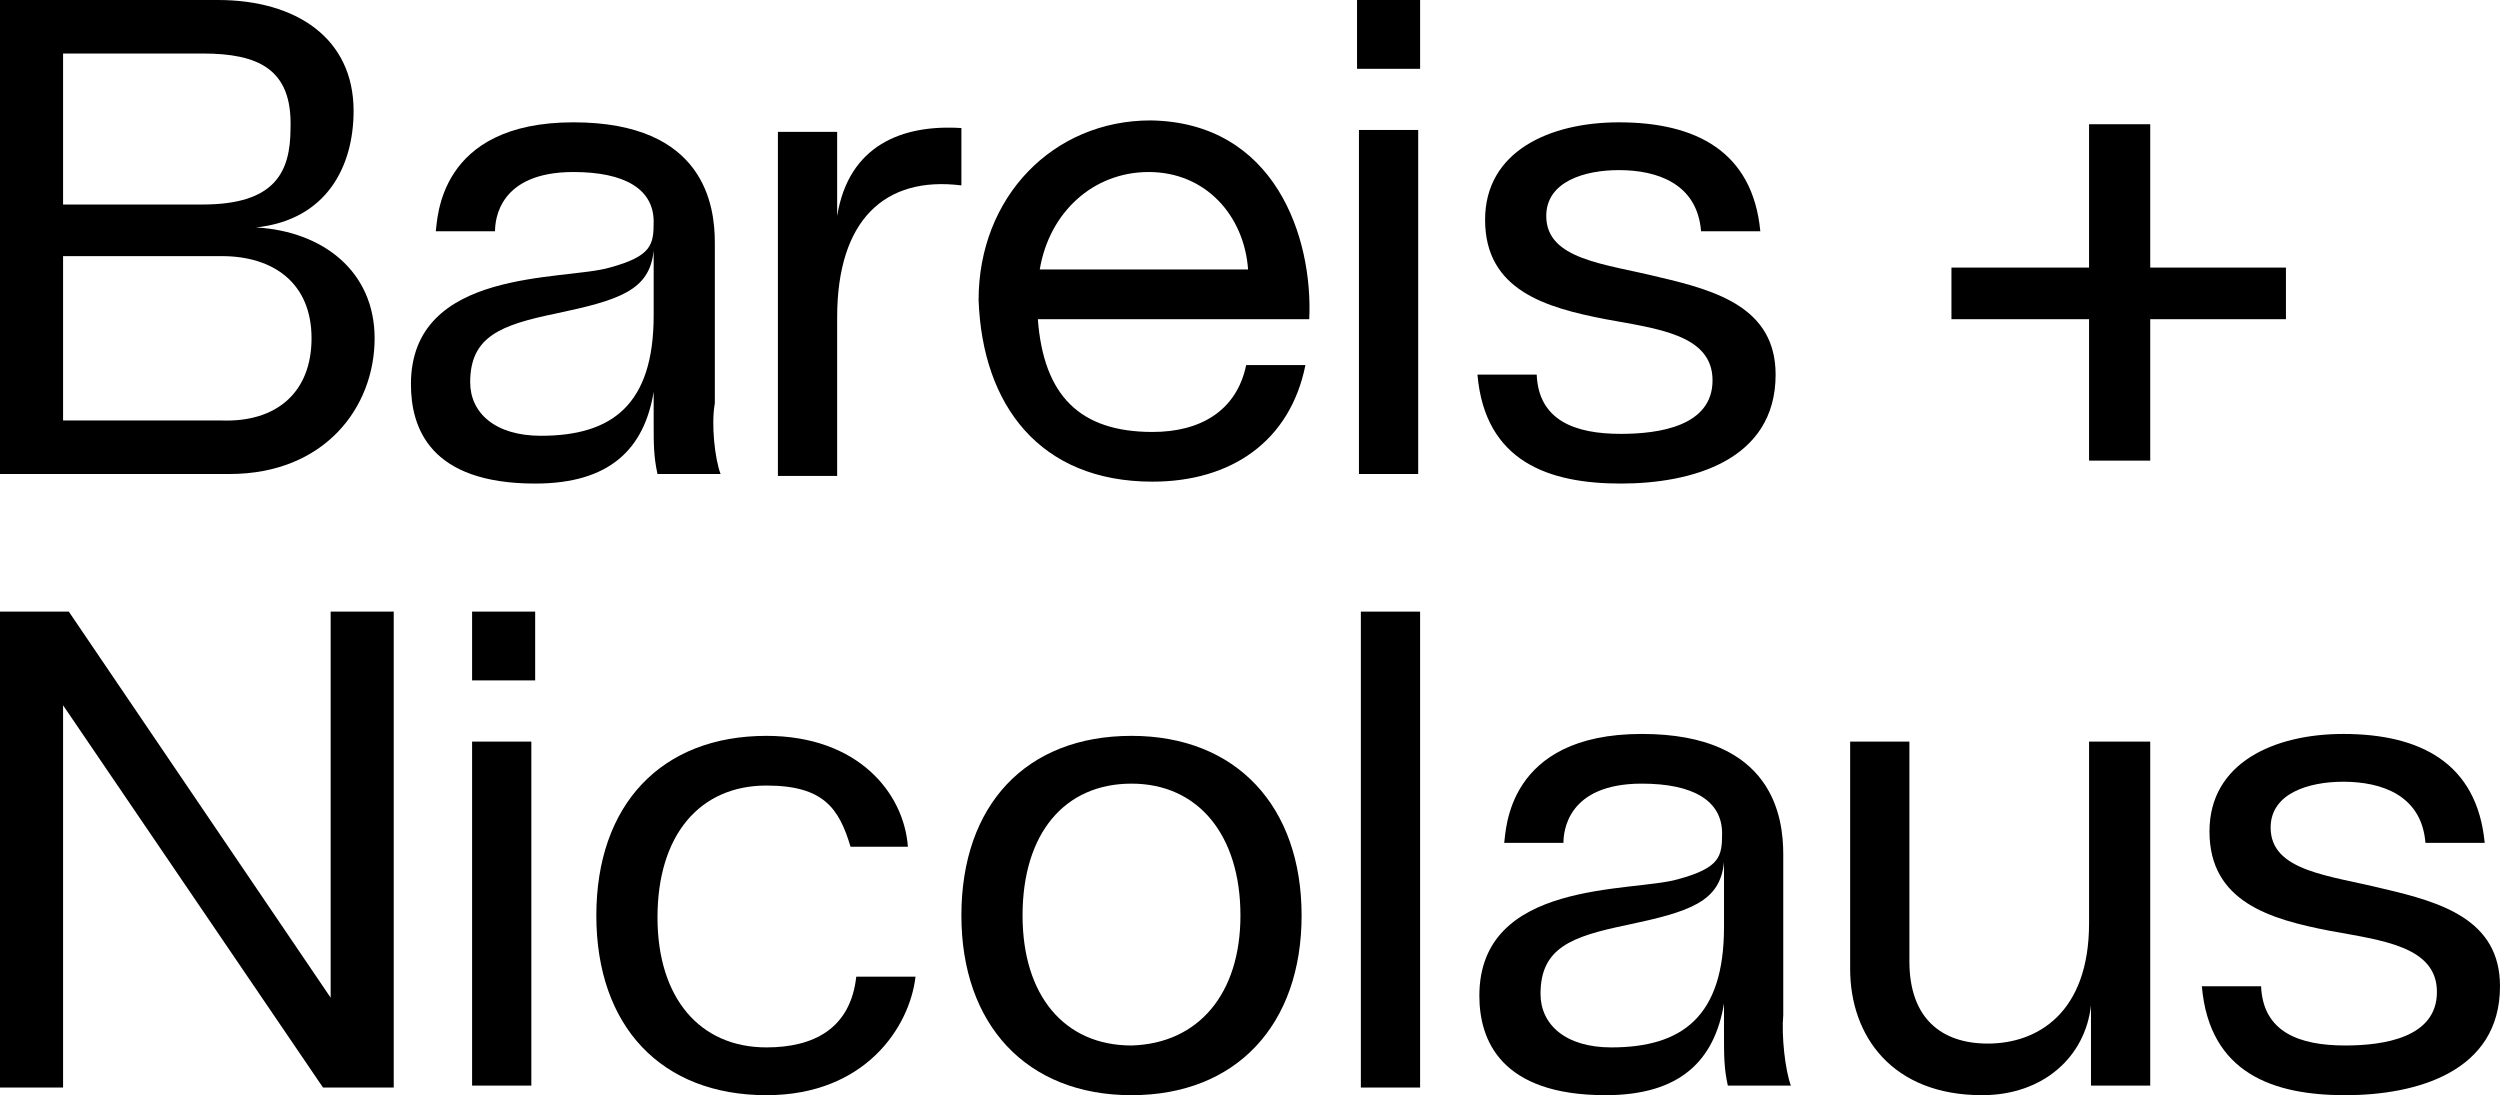 <?xml version="1.0" encoding="utf-8"?>
<!-- Generator: Adobe Illustrator 24.0.3, SVG Export Plug-In . SVG Version: 6.00 Build 0)  -->
<svg version="1.1" id="Ebene_1" xmlns="http://www.w3.org/2000/svg" xmlns:xlink="http://www.w3.org/1999/xlink" x="0px" y="0px"
	 viewBox="0 0 130.8 57.3" style="enable-background:new 0 0 130.8 57.3;" xml:space="preserve">
<g>
	<path d="M19.6,17.7c0,3.6-2.6,7.1-7.6,7.1H0V0h11.4c4.1,0,7.1,2,7.1,5.8c0,2.9-1.4,5.7-5.1,6.1l0,0C16.9,12.1,19.6,14.2,19.6,17.7z
		 M10.6,2.8H3.3v7.9h7.3c3.8,0,4.6-1.7,4.6-4C15.3,3.6,13.5,2.8,10.6,2.8z M16.3,17.7c0-2.9-2-4.3-4.7-4.3H3.3V22h8.3
		C14.5,22.1,16.3,20.5,16.3,17.7z"/>
	<path d="M37.7,24.8h-3.3c-0.2-0.9-0.2-1.6-0.2-2.6v-1.7l0,0c-0.5,3-2.3,4.8-6.2,4.8c-5.5,0-6.5-2.9-6.5-5.2c0-6.1,8-5.4,10.4-6.1
		c2.2-0.6,2.3-1.2,2.3-2.4C34.2,9.9,32.7,9,30,9c-3.9,0-4.1,2.5-4.1,3.1h-3.1c0.1-0.6,0.1-5.7,7.2-5.7c6.9,0,7.4,4.4,7.4,6.3v8.4
		C37.2,22.2,37.4,24,37.7,24.8z M34.2,13.1c-0.2,2.1-1.8,2.6-5.1,3.3c-2.9,0.6-4.5,1.2-4.5,3.6c0,1.6,1.3,2.8,3.7,2.8
		c3.7,0,5.9-1.6,5.9-6.3C34.2,16.5,34.2,13.1,34.2,13.1z"/>
	<path d="M43.8,16.6v8.3h-3.1v-18h3.1v4.4l0,0c0.6-3.7,3.4-4.8,6.5-4.6v3C46.3,9.2,43.8,11.5,43.8,16.6z"/>
	<path d="M68.5,16.7H54.3c0.3,4,2.2,5.9,6,5.9c2.5,0,4.4-1.1,4.9-3.5h3.1c-0.8,4-3.9,6.1-8,6.1c-5.9,0-8.9-4-9.1-9.5
		c0-5.4,3.9-9.4,9-9.4C66.7,6.4,68.7,12.4,68.5,16.7z M65.3,14.1C65.1,11.3,63.1,9,60.1,9c-2.9,0-5.2,2.1-5.7,5.1H65.3z"/>
	<path d="M71,3.6V0h3.3v3.6H71z M71.1,6.8h3.1v18h-3.1V6.8z"/>
	<path d="M84.8,22.7c2,0,4.8-0.4,4.8-2.8s-2.9-2.7-5.6-3.2c-3.1-0.6-6.3-1.5-6.3-5.2c0-3.6,3.4-5.1,7-5.1c4,0,7,1.5,7.4,5.7H89
		c-0.2-2.5-2.3-3.2-4.3-3.2c-1.8,0-3.8,0.6-3.8,2.4c0,2.3,3.1,2.5,5.9,3.2c3,0.7,6.1,1.6,6.1,5.1c0,4.5-4.4,5.7-8.1,5.7
		s-7.1-1.1-7.5-5.7h3.1C80.5,22,82.4,22.7,84.8,22.7z"/>
	<path d="M20.6,32v24.9h-3.7l-13.6-20v20H0V32h3.6l13.7,20.2V32H20.6z"/>
	<path d="M24.7,35.6V32H28v3.6H24.7z M24.7,38.8h3.1v18h-3.1C24.7,56.8,24.7,38.8,24.7,38.8z"/>
	<path d="M40.1,57.3c-5.5,0-8.9-3.6-8.9-9.4s3.4-9.4,8.9-9.4c4.8,0,7.2,3,7.4,5.8h-3c-0.6-2-1.4-3.2-4.4-3.2c-3.5,0-5.7,2.6-5.7,6.9
		c0,4.2,2.2,6.8,5.7,6.8c2.5,0,4.4-1,4.7-3.7h3.1C47.6,53.7,45.3,57.3,40.1,57.3z"/>
	<path d="M50.3,47.9c0-5.8,3.4-9.4,8.9-9.4s8.9,3.7,8.9,9.4s-3.4,9.4-8.9,9.4S50.3,53.6,50.3,47.9z M64.9,47.9
		c0-4.2-2.2-6.9-5.7-6.9s-5.7,2.6-5.7,6.9c0,4.2,2.2,6.8,5.7,6.8C62.7,54.6,64.9,52,64.9,47.9z"/>
	<path d="M74.3,32v24.9h-3.1V32H74.3z"/>
	<path d="M93.7,56.8h-3.3c-0.2-0.9-0.2-1.6-0.2-2.6v-1.7l0,0c-0.5,3-2.3,4.8-6.2,4.8c-5.5,0-6.6-2.9-6.6-5.2c0-6.1,8-5.4,10.4-6.1
		c2.2-0.6,2.3-1.2,2.3-2.4c0-1.7-1.5-2.6-4.2-2.6c-3.9,0-4.1,2.5-4.1,3.1h-3.1c0.1-0.6,0.1-5.7,7.2-5.7c6.9,0,7.4,4.4,7.4,6.3v8.4
		C93.2,54.2,93.4,56,93.7,56.8z M90.2,45.1c-0.2,2.1-1.8,2.6-5.1,3.3c-2.9,0.6-4.5,1.2-4.5,3.6c0,1.6,1.3,2.8,3.7,2.8
		c3.7,0,5.9-1.6,5.9-6.3V45.1z"/>
	<path d="M112.5,38.8v18h-3.1v-4.2l0,0c-0.3,2.7-2.5,4.7-5.7,4.7c-4.7,0-6.9-3.1-6.9-6.6V38.8h3.1v11.5c0,3,1.7,4.3,4.1,4.3
		c2.6,0,5.3-1.6,5.3-6.3v-9.5H112.5z"/>
	<path d="M122.7,54.7c2,0,4.8-0.4,4.8-2.8c0-2.4-2.9-2.7-5.6-3.2c-3.1-0.6-6.3-1.5-6.3-5.2c0-3.6,3.4-5.1,7-5.1c4,0,7,1.5,7.4,5.7
		h-3.1c-0.2-2.5-2.3-3.2-4.3-3.2c-1.8,0-3.8,0.6-3.8,2.4c0,2.3,3.1,2.5,5.9,3.2c3,0.7,6.1,1.6,6.1,5.1c0,4.5-4.4,5.7-8.1,5.7
		c-3.7,0-7.1-1.1-7.5-5.7h3.1C118.4,54,120.3,54.7,122.7,54.7z"/>
	<polygon points="119.6,14 112.5,14 112.5,6.5 112.2,6.5 109.4,6.5 109.3,6.5 109.3,14 102.1,14 102.1,16.7 109.3,16.7 109.3,24.1 
		109.4,24.1 112.2,24.1 112.5,24.1 112.5,16.7 119.6,16.7 	"/>
</g>
</svg>

